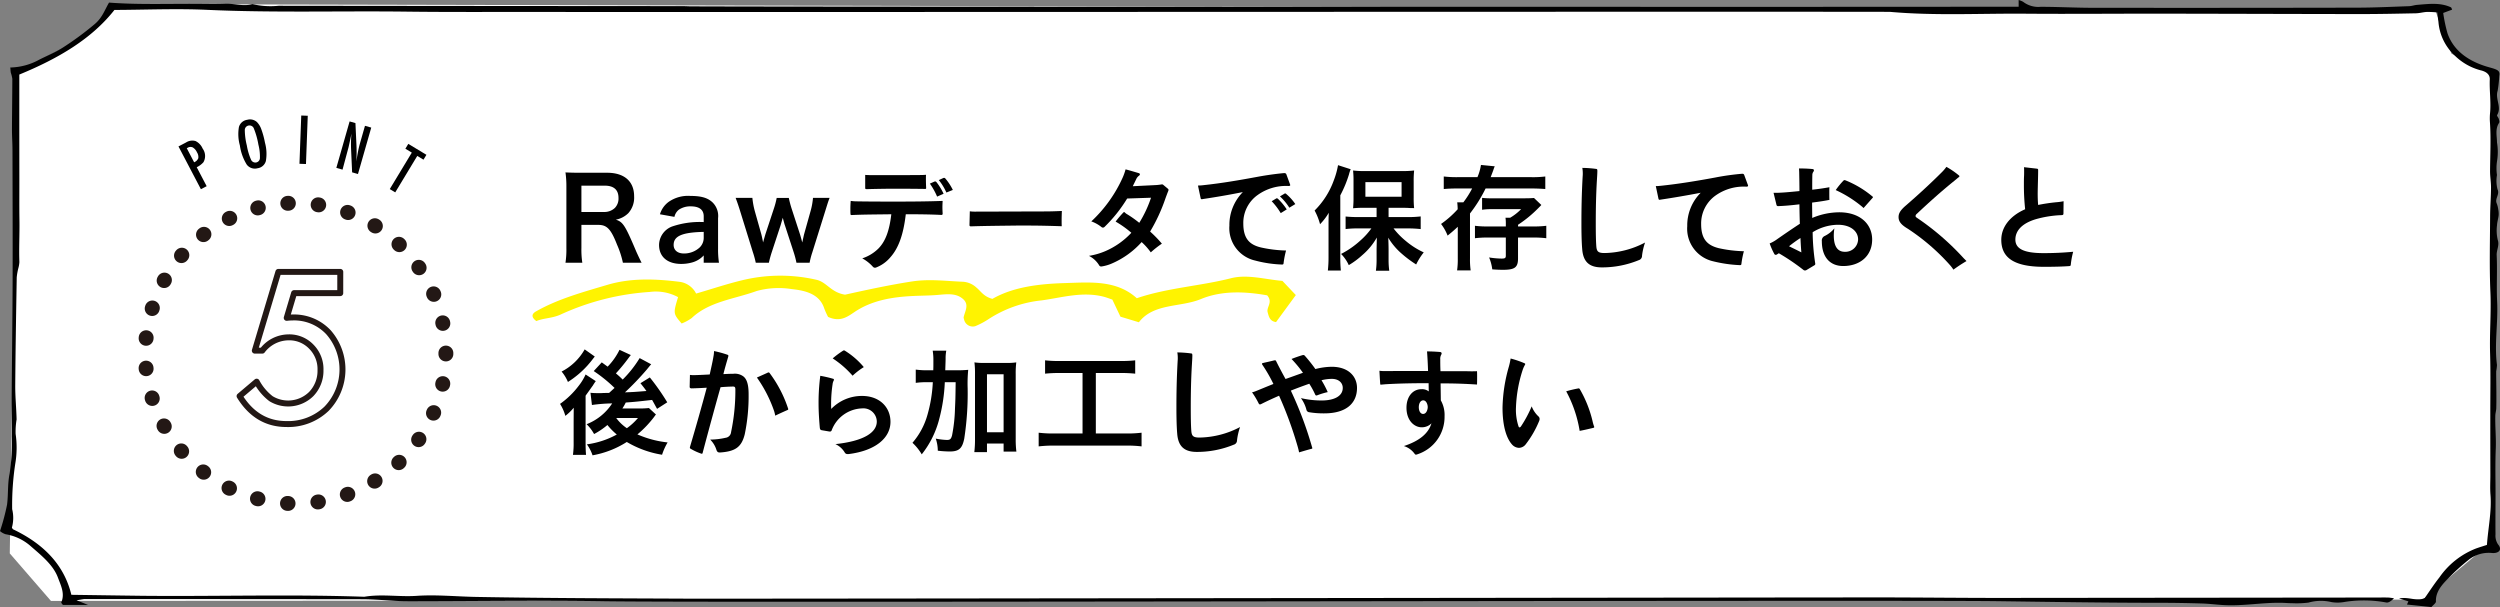 <svg xmlns="http://www.w3.org/2000/svg" width="420" height="102" viewBox="0 0 420 102"><rect x="0" y="0" width="420" height="102" fill="#808080" stroke="none"/><defs><style>.cls-1{fill:#fff;}.cls-1,.cls-2,.cls-5{fill-rule:evenodd;}.cls-3,.cls-4{fill:none;stroke:#231815;stroke-linecap:round;stroke-linejoin:round;}.cls-3{stroke-width:2.5px;stroke-dasharray:0.1 5.015;}.cls-5{fill:#fff300;}</style></defs><title>point05</title><g id="レイヤー_2" data-name="レイヤー 2"><g id="レイヤー_2-2" data-name="レイヤー 2"><polygon class="cls-1" points="8.559 100.953 407.029 100.726 418.857 90.816 418.937 12.605 411.853 9.017 409.056 1.578 20.108 0.695 13.208 6.791 2.854 12.13 1.642 92.971 8.559 100.953"/><path class="cls-2" d="M11.989,99.928c-1.151-4.8-4.4-8.441-9.814-11.013-.058-.105-.2-.229-.165-.315a6.1,6.1,0,0,0,.033-3.06A46.485,46.485,0,0,1,2.565,77.9a16.1,16.1,0,0,0,.06-5.007,12.543,12.543,0,0,1,.163-2.419c-.04-1.914-.24-3.829-.226-5.743.043-6.045.148-12.087.249-18.134a10.1,10.1,0,0,1,.27-1.54,4.962,4.962,0,0,0,.174-1.026c-.088-2.317.047-4.631.013-6.942-.036-2.331-.013-4.663-.016-7s-.006-4.66-.008-6.992,0-4.659,0-6.988c0-1.216,0-2.43,0-3.583,6.569-2.7,12.173-6.008,15.98-10.857,5.234-.019,10.408-.253,15.542-.017,11.118.513,22.238.167,33.355.3,8.4.11,16.808.028,25.212.056,14.449.05,209.734-.08,224.185-.016,7.59.675,15.211.246,22.818.309,7.546.061,15.093-.015,22.642-.006,11.232.013,22.465.058,33.7.068,3.062,0,6.127-.066,9.189-.129.613-.014,1.218-.194,1.834-.228a16.77,16.77,0,0,1,1.763.083c.067.554.11,1.061.193,1.567a8.646,8.646,0,0,0,2.7,5.639,9.719,9.719,0,0,0,4.35,2.505c1.005.227,1.61.733,1.577,1.529-.081,1.912.231,3.818.04,5.728a9.519,9.519,0,0,0-.007,1.575c.174,2.714.032,5.429.013,8.148,0,.926.17,1.848.161,2.772-.012,1.607-.144,3.212-.151,4.817-.021,4.255-.133,8.511.049,12.761.143,3.418-.155,6.826-.053,10.245.1,3.376.029,6.756.033,10.136q0,5.162.011,10.316c0,1.1-.067,2.2.019,3.3.22,2.792-.387,5.554-.595,8.419-.591.191-1.22.382-1.833.6a13.41,13.41,0,0,0-6.154,4.862c-.908,1.141-1.674,2.347-2.452,3.451-1.352.662-2.625-.259-4.322.085.754.23,1.133.348,1.57.484-.065.143-.131.284-.245.532,1.36.143,2.718.285,4.115.427.306-.366.766-.661.755-.946-.064-1.5.866-2.684,2-3.8a34.877,34.877,0,0,1,3.393-3.106,5.407,5.407,0,0,1,3.96-1.237c1.151.122,1.875-.509,1.077-1.445a2.607,2.607,0,0,1-.424-1.668c-.031-2.849.026-5.7,0-8.553-.019-1.957-.032-3.92.046-5.871.074-1.854-.125-3.7-.078-5.546.01-.4.148-.805.161-1.211.028-.926.023-1.851.019-2.778-.005-1.153-.036-2.312-.03-3.468a7.682,7.682,0,0,0,.13-1.039c-.461-3.538.2-7.079.028-10.623-.13-2.606.045-5.221-.078-7.826-.039-.862.494-1.657.184-2.551a6.763,6.763,0,0,1-.131-2.433c.021-.572.214-1.137.276-1.706a3.656,3.656,0,0,0-.065-.995,4.18,4.18,0,0,0-.259-1.019c-.351-.8.552-1.5.136-2.365a5.681,5.681,0,0,1-.091-2.4,7.965,7.965,0,0,1,.027-2.439,9.518,9.518,0,0,0-.026-3.047c0-1.088-.346-2.21.352-3.27.117-.179.011-.457-.051-.679s-.365-.5-.272-.649c.811-1.343-.372-2.685.085-4.074a21.918,21.918,0,0,0,.275-2.49c.163-.866-.262-1.053-1.646-1.432-3.678-1.011-6.1-2.926-7.068-5.758a26.352,26.352,0,0,1-.708-3.385c.612-.229,1.064-.4,1.5-.557-.1-.2-.114-.349-.214-.395C409.954.394,408,.663,406.078.818c-.46.036-.906.209-1.364.222-2.9.1-5.8.242-8.694.248q-22.168.046-44.337.022c-2.95,0-5.9-.162-8.849-.166A4.164,4.164,0,0,1,339.9.313,3.227,3.227,0,0,0,339.133,0c0,.39,0,.689,0,1.13l-2.4,0q-17.571.016-35.141.02c-1.7,0-184.24,0-185.941-.093-.39-.02-.785-.026-1.177-.029s-.787,0-1.18,0Q80.045,1.008,46.8.968A13.186,13.186,0,0,1,42.405.687c-1.531.443-3.039-.124-4.572-.055C36.266.7,34.69.658,33.117.649c-4.923-.033-9.85.158-14.8-.213-.734,1.263-1.151,2.555-2.392,3.6a50.9,50.9,0,0,1-5.433,4C9.3,8.783,7.92,9.357,6.623,10.01a10.49,10.49,0,0,1-4.892,1.33c.035.364.038.633.091.89a5.554,5.554,0,0,1,.249,1.016c-.006,2.854-.051,5.709-.061,8.561,0,1.106.084,2.213.086,3.317.017,7.344.045,14.686.023,22.03-.02,6.346-.113,12.69-.153,19.037-.017,2.376.065,4.753.021,7.128a34.554,34.554,0,0,1-.375,6.263c-.357,1.743-.2,3.473-.427,5.2A36.207,36.207,0,0,1,0,89.221a2.668,2.668,0,0,0,.958.535,8.39,8.39,0,0,1,4.1,1.912c1.864,1.629,3.865,3.2,4.669,5.355.513,1.376,1.209,2.724.564,4.187-.035.073.125.2.275.423l4.245,0c-.677-.272-1.073-.432-1.953-.782.883-.135,1.145-.209,1.4-.209q23.216,0,46.432.029c2.095,0,4.19.2,6.286.3.7.035,1.413.039,2.12.038,10.848-.01,21.7-.179,32.545,0,17.74.29,216.317-.251,234.05-.009,9.13.125,18.257.272,27.388.272,2.278,0,4.554.047,6.831.114,1.152.036,2.3.177,3.449.255,3.362.228,6.664-.445,10.014-.369.549.011,1.1.068,1.644.064a15.758,15.758,0,0,0,2.812-.1,7.626,7.626,0,0,1,3.871-.08,6.468,6.468,0,0,0,2.264-.042,20.815,20.815,0,0,1,6.936.106c.349.083.886-.282,1.291-.717-.347-.037-.692-.106-1.038-.117-.707-.016-1.415,0-2.123,0q-31.6.036-63.2.065c-6.366,0-12.73-.075-19.1-.085-6.756-.011-194.347.242-201.1.209-11.856-.055-23.715-.073-35.566-.29-3.351-.059-6.733-.406-10.066-.181-2.94.2-5.878-.342-8.787.153-12.406-.434-24.82-.041-37.228-.161C20.068,100.047,16.148,99.985,11.989,99.928Z"/><path d="M104.649,44.143a15.442,15.442,0,0,0-.987-3.039c-1.026-2.621-1.691-3.324-3.154-3.324H97.677v3.875a14.806,14.806,0,0,0,.152,2.488H95a14.725,14.725,0,0,0,.153-2.469V31.434A16.757,16.757,0,0,0,95,28.965c.8.037,1.388.057,2.432.057h4.56c2.887,0,4.54,1.443,4.54,3.951a3.909,3.909,0,0,1-.969,2.832,4.025,4.025,0,0,1-2.108,1.1c1.2.379,1.557.912,3.438,5.357.152.342.627,1.367.893,1.879ZM101.5,35.614a2.553,2.553,0,0,0,1.8-.684,2.252,2.252,0,0,0,.608-1.672c0-1.367-.779-2.07-2.336-2.07H97.677v4.426Z"/><path d="M118.225,42.909a4.118,4.118,0,0,1-2.013,1.2,6.723,6.723,0,0,1-1.767.229c-2.318,0-3.723-1.2-3.723-3.192a3.37,3.37,0,0,1,2.146-3.078,14.35,14.35,0,0,1,5.357-.76v-.969c0-1.1-.741-1.671-2.185-1.671a3.434,3.434,0,0,0-1.975.55,2.071,2.071,0,0,0-.76,1.215l-2.432-.435a3.977,3.977,0,0,1,1.5-2.11A5.7,5.7,0,0,1,116,32.917c1.824,0,2.925.322,3.742,1.121a3.188,3.188,0,0,1,.893,2.621V41.77a15.246,15.246,0,0,0,.152,2.373h-2.565Zm0-3.951c-3.628.076-5.053.7-5.053,2.185,0,.893.665,1.443,1.729,1.443a3.855,3.855,0,0,0,2.64-1.007,2.261,2.261,0,0,0,.684-1.672Z"/><path d="M133.805,44.143a15.553,15.553,0,0,0-.476-1.8l-1.462-4.482c-.039-.076-.152-.494-.361-1.273-.095.341-.323,1.121-.38,1.31l-1.463,4.445a18.447,18.447,0,0,0-.494,1.8h-2.2a15.758,15.758,0,0,0-.493-1.8l-2.09-6.742c-.266-.875-.532-1.654-.8-2.357H126.4a13.158,13.158,0,0,0,.418,2.262l1.045,3.705c.076.246.19.777.342,1.519.038-.191.361-1.31.437-1.539l1.368-4.143a13.485,13.485,0,0,0,.475-1.8h2.033a18.551,18.551,0,0,0,.475,1.8l1.405,4.313c.058.172.152.533.266.932.057.246.076.265.114.437.038-.152.038-.152.095-.418s.19-.875.228-1.008l1.064-3.8a11.791,11.791,0,0,0,.418-2.262h2.792c-.247.627-.284.779-.778,2.357l-2.109,6.742a13.059,13.059,0,0,0-.475,1.8Z"/><path d="M158.137,36.108c-1.862-.094-3.781-.113-5.965-.113-.4,3.457-1.235,5.7-2.565,7.2a5.94,5.94,0,0,1-2.375,1.728.633.633,0,0,1-.246.057.515.515,0,0,1-.381-.209,6.574,6.574,0,0,0-1.747-1.367,6.876,6.876,0,0,0,2.736-1.672c1.177-1.215,1.823-2.982,2.146-5.736-2.545.037-4.692.037-6.63.132-.19,0-.228-.056-.228-.189-.019-.285-.019-.551-.019-.818,0-.455.019-.893.057-1.368a7.746,7.746,0,0,0,1.159.077c2.166.037,4.35.037,6.535.037,2.565,0,5.186-.018,7.751-.114-.019.362-.038.723-.038,1.065s.019.684.038,1.045C158.365,36.051,158.308,36.108,158.137,36.108Zm-7.58-6.688c1.273,0,3,0,4.255-.017.266,0,.495-.02.76-.039-.019.228-.019.494-.019.779,0,.455.019.969.038,1.406v.057c0,.1-.057.133-.152.133-1.463-.02-3.362-.037-4.977-.037-1.634,0-3.476.037-4.844.074-.209,0-.266-.057-.266-.19v-2.2c.342.02.684.037,1.044.037Zm6.877,3.61a11.49,11.49,0,0,0-1.216-2.184L157,30.5a.241.241,0,0,1,.114-.019.3.3,0,0,1,.209.113,9.842,9.842,0,0,1,1.2,1.957Zm1.558-.684a9.136,9.136,0,0,0-1.273-2.09l.741-.341a.472.472,0,0,1,.152-.038.292.292,0,0,1,.209.114,9,9,0,0,1,1.254,1.92Z"/><path d="M175.6,35.52c.95,0,1.919-.039,2.793-.076-.019.531-.038,1.045-.038,1.539,0,.359,0,.7.019,1.025-2.147-.076-4.066-.115-6.212-.115h-1.311c-2.944.039-5.547.059-7.732.135-.171,0-.247-.059-.247-.229l.057-2.3a5.826,5.826,0,0,0,.855.056Z"/><path d="M196.2,31.7a.289.289,0,0,1,.114.209.585.585,0,0,1-.038.15c-.152.381-.3.779-.456,1.2a29.2,29.2,0,0,1-2.6,5.643,19.74,19.74,0,0,1,1.975,2.033,16.561,16.561,0,0,0-1.861,1.463,10.661,10.661,0,0,0-1.539-1.729,14.288,14.288,0,0,1-4.94,3.571,6.9,6.9,0,0,1-1.709.513.39.39,0,0,1-.133.018.374.374,0,0,1-.361-.209,4.233,4.233,0,0,0-1.71-1.576,11.768,11.768,0,0,0,2.717-.779,12.977,12.977,0,0,0,4.407-3.1,16.954,16.954,0,0,0-2.641-1.881,17.918,17.918,0,0,1,1.311-1.539.168.168,0,0,1,.114-.057c.038,0,.076.02.133.077a1.71,1.71,0,0,0,.437.322,18.525,18.525,0,0,1,1.976,1.406,19.9,19.9,0,0,0,1.976-4.217l-4.009.133a24.057,24.057,0,0,1-3.819,4.787.4.4,0,0,1-.246.1.371.371,0,0,1-.228-.076,5.877,5.877,0,0,0-1.729-.969,22.846,22.846,0,0,0,5.3-7.43,9.7,9.7,0,0,0,.456-1.31c.684.172,1.482.418,2.2.627.133.039.209.115.209.209a.325.325,0,0,1-.152.228,1.427,1.427,0,0,0-.418.475c-.209.437-.437.892-.627,1.293,1.178-.059,2.394-.116,3.876-.192a8.467,8.467,0,0,0,.968-.113h.076a.317.317,0,0,1,.152.037Z"/><path d="M216.722,30.96a.478.478,0,0,1,.038.132c0,.1-.077.153-.323.153a8.164,8.164,0,0,0-5.129,1.5,5.727,5.727,0,0,0-2.432,4.8c0,2.565,1.064,3.573,2.963,4.028a21.43,21.43,0,0,0,4.218.513,15.282,15.282,0,0,0-.418,2.147c-.019.189-.114.209-.285.209a20.066,20.066,0,0,1-4.464-.664,5.581,5.581,0,0,1-4.351-5.871A7.843,7.843,0,0,1,208.8,32.27c-2.375.477-4.6.856-6.763,1.178a.371.371,0,0,1-.133.019c-.133,0-.171-.056-.209-.228l-.437-2.071a7,7,0,0,0,.874-.056c3.077-.322,6.155-.856,9.118-1.406,1.615-.3,3.211-.512,4.465-.627.228,0,.342.056.4.228Zm-1.558,4.845a11.075,11.075,0,0,0-1.52-2l.722-.435a.3.3,0,0,1,.152-.059.357.357,0,0,1,.19.1,9.846,9.846,0,0,1,1.463,1.767Zm1.444-.912a9.266,9.266,0,0,0-1.577-1.9l.7-.418a.307.307,0,0,1,.19-.076.173.173,0,0,1,.152.076,8.538,8.538,0,0,1,1.539,1.709Z"/><path d="M223.193,37.836c0-.626,0-1.062.038-2.089a9.7,9.7,0,0,1-1.463,1.92,10.419,10.419,0,0,0-.912-2.3,13.569,13.569,0,0,0,3.211-5.035,13.258,13.258,0,0,0,.722-2.584l2.128.685a5.245,5.245,0,0,0-.285.854,19.916,19.916,0,0,1-1.463,3.533v10.43a20.711,20.711,0,0,0,.095,2.205h-2.185a19.946,19.946,0,0,0,.114-2.223Zm8.074-2.925h-2.014a17.717,17.717,0,0,0-1.937.076,17.246,17.246,0,0,0,.075-1.842V30.372a15.674,15.674,0,0,0-.075-1.729,14.878,14.878,0,0,0,2.108.094h6.06a15.592,15.592,0,0,0,2.09-.094,16.286,16.286,0,0,0-.076,1.842v2.7a15.447,15.447,0,0,0,.076,1.787,4.164,4.164,0,0,0-.551-.019,3.851,3.851,0,0,1-.418-.02c-.361-.019-.665-.019-.912-.019h-2.412v1.558h3.324a18.379,18.379,0,0,0,2.071-.113v2.127a19.492,19.492,0,0,0-2.014-.113h-2.545a12.683,12.683,0,0,0,2.032,2.09,13.165,13.165,0,0,0,3.04,1.937,10.829,10.829,0,0,0-1.273,2.031,19.4,19.4,0,0,1-2.413-1.8,11.04,11.04,0,0,1-2.279-2.7c.038.627.057,1.52.057,2.034v1.765a13.251,13.251,0,0,0,.114,1.748h-2.242a13.533,13.533,0,0,0,.114-1.765V41.92c0-.15.019-.835.038-2.013a10.929,10.929,0,0,1-2.432,2.945,13.55,13.55,0,0,1-2.279,1.691,6.382,6.382,0,0,0-1.292-1.88,14.878,14.878,0,0,0,3.267-2.28,12.122,12.122,0,0,0,1.824-2.013h-2.26a17.215,17.215,0,0,0-2.071.113V36.374c.608.056,1.216.095,2.071.095h3.134Zm-1.881-1.862h6.079V30.6h-6.079Z"/><path d="M244.888,31.663c-1.007,0-1.748.039-2.337.095V29.649a18.182,18.182,0,0,0,2.412.113h3.249a8.392,8.392,0,0,0,.589-2.051l2.318.229a4.747,4.747,0,0,0-.248.664c-.075.209-.247.647-.437,1.158h6.783a16.906,16.906,0,0,0,2.393-.113v2.109c-.646-.056-1.557-.095-2.355-.095H249.58a23.853,23.853,0,0,1-2.622,4.2v7.56a12.7,12.7,0,0,0,.114,2h-2.28a13.061,13.061,0,0,0,.115-2V38.1c-.533.494-.836.779-1.71,1.483a7.929,7.929,0,0,0-1.1-1.958,16.623,16.623,0,0,0,2.793-2.468,10.22,10.22,0,0,0-.077-1.16h1.026a15.662,15.662,0,0,0,1.482-2.336Zm8.092,5.795a6.326,6.326,0,0,0-.057-.875h.779a8.616,8.616,0,0,0,1.843-1.444H250.7a10.646,10.646,0,0,0-1.71.1v-2a12.855,12.855,0,0,0,1.729.076h5.414c.665,0,1.2-.018,1.576-.057l1.235,1.178c-.171.19-.171.19-.551.57a20.406,20.406,0,0,1-3.362,2.754v.285h2.6a16.2,16.2,0,0,0,2.146-.113v2.09a16.631,16.631,0,0,0-2.223-.115h-2.526v3.5c0,1.519-.532,1.92-2.527,1.92-.456,0-1.12-.02-1.8-.076a7.548,7.548,0,0,0-.532-2,13.977,13.977,0,0,0,2.108.191c.57,0,.7-.1.7-.494V39.907h-3a16.389,16.389,0,0,0-2.185.115v-2.09a15.815,15.815,0,0,0,2.147.113h3.039Z"/><path d="M275.861,42.965a.749.749,0,0,1-.551.743,16.22,16.22,0,0,1-6.193,1.214c-1.976,0-3.134-.8-3.305-3.058-.1-1.1-.133-2.7-.133-4.313,0-2.508.038-4.881.209-7.939a4.167,4.167,0,0,0,.019-.477,5.4,5.4,0,0,0-.076-.929,18.64,18.64,0,0,1,2.317.17c.171.019.19.076.209.285,0,.474-.038.988-.076,1.615-.152,2.527-.19,5.016-.19,7.238,0,1.5.019,2.983.095,3.914.077.836.323,1.082,1.406,1.082a15.127,15.127,0,0,0,6.782-1.767A10.473,10.473,0,0,0,275.861,42.965Z"/><path d="M293.639,31.055a.493.493,0,0,1,.038.133c0,.113-.076.17-.323.17a8.177,8.177,0,0,0-5.129,1.482,5.758,5.758,0,0,0-2.432,4.807c0,2.564,1.064,3.572,2.964,4.047a21.51,21.51,0,0,0,4.217.512,14.488,14.488,0,0,0-.417,2.129c-.02.189-.115.208-.286.208a22.54,22.54,0,0,1-4.464-.646,5.614,5.614,0,0,1-4.35-5.889,7.774,7.774,0,0,1,2.26-5.623c-2.374.455-4.6.836-6.763,1.158a.354.354,0,0,1-.133.02c-.133,0-.171-.057-.209-.228l-.436-2.071h.152c.228,0,.475-.039.721-.056,3.078-.325,6.155-.836,9.119-1.387a42.524,42.524,0,0,1,4.464-.627h.076a.3.3,0,0,1,.323.209Z"/><path d="M297.956,32.385h.836c1.026-.039,2.2-.152,3.515-.285,0-.912-.019-2.014-.038-2.965,0-.283-.019-.568-.038-.834.741,0,1.425.018,2.242.094.189.02.266.1.266.209a.365.365,0,0,1-.077.229.938.938,0,0,0-.189.57c-.02.76-.02,1.633-.02,2.469,1.026-.114,1.958-.246,2.888-.418-.019.3-.019.666-.019,1.025,0,.381,0,.76.019,1.1-.93.189-1.862.322-2.907.455,0,.873.019,1.748.019,2.584a11.788,11.788,0,0,1,4.522-.952c3.571,0,5.547,2.014,5.547,4.581,0,2.773-2.07,4.445-4.863,4.445-2.128,0-3.591-1.387-3.591-4.18a.832.832,0,0,1,.418-.836,4.912,4.912,0,0,0,1.691-1.31,7.252,7.252,0,0,0-.1,1.2c0,2.014.779,2.736,1.843,2.736a2.14,2.14,0,0,0,2.241-2.07c0-1.443-1.348-2.471-3.381-2.471a8.224,8.224,0,0,0-4.255,1.254,37.558,37.558,0,0,0,.418,5.149.472.472,0,0,1,.019.152.239.239,0,0,1-.134.246l-1.329.8a.475.475,0,0,1-.266.076.38.38,0,0,1-.266-.1,36.292,36.292,0,0,0-4.123-2.793l-.36.229a.6.6,0,0,1-.153.039.27.27,0,0,1-.227-.115,11.366,11.366,0,0,1-.8-1.8,6.062,6.062,0,0,0,1.025-.551c1.083-.759,2.451-1.709,4.047-2.754-.038-.951-.057-1.957-.076-3.267-1.235.152-2.47.265-3.5.3h-.057a.264.264,0,0,1-.3-.227Zm4.522,7.6a20.8,20.8,0,0,0-1.919,1.387c.57.285,1.33.646,2.071,1.027C302.554,41.6,302.516,40.8,302.478,39.983Zm10.6-5.033a5.315,5.315,0,0,0-.475-.418,19.928,19.928,0,0,0-4.2-2.6,12.022,12.022,0,0,1,1.311-1.6.2.2,0,0,1,.152-.077.557.557,0,0,1,.171.039,16.7,16.7,0,0,1,4.54,2.717.136.136,0,0,1,.076.114.159.159,0,0,1-.057.113Z"/><path d="M328.174,45.3a6.176,6.176,0,0,0-.475-.646,35.638,35.638,0,0,0-7.162-6.211c-1.159-.686-1.577-1.236-1.577-1.977,0-.607.285-1.121,1.178-1.9,1.957-1.69,4.161-3.7,6.136-5.68a6.841,6.841,0,0,0,.722-.855,13.851,13.851,0,0,1,2.109,1.445.162.162,0,0,1,.076.133.191.191,0,0,1-.095.15c-.19.135-.437.362-.722.59-2.375,1.918-4.408,3.762-6.307,5.547a.6.6,0,0,0-.247.381c0,.133.095.226.3.359a43.41,43.41,0,0,1,7.77,6.727l.494.494A26.061,26.061,0,0,0,328.174,45.3Z"/><path d="M346.661,35.842c0,.209-.057.285-.285.3a18.11,18.11,0,0,0-4.293.664c-2.584.76-3.5,2.109-3.5,3.44,0,1.4,1.14,2.279,4.712,2.279,1.861,0,3.343-.076,5-.229a13.155,13.155,0,0,0-.4,2.147c-.019.209-.076.248-.3.265-1.083.077-2.375.116-4.218.116-5.3,0-7.161-1.711-7.161-4.541,0-2.051,1.367-3.971,4.008-5.129a38.359,38.359,0,0,1-.209-4.143c0-.435,0-.873.019-1.31.019-.3.019-.608.019-.93,0-.229,0-.457-.019-.684l2.147.246c.171.02.228.077.228.247,0,.968-.057,2.507-.077,3.857,0,.723.02,1.367.077,1.994a29.888,29.888,0,0,1,3.039-.455,8.938,8.938,0,0,0,1.235-.172Z"/><path d="M96.386,68.5a8.8,8.8,0,0,1-1.407,1.367,7.673,7.673,0,0,0-.892-2.014A14.091,14.091,0,0,0,97.24,64.79a8.681,8.681,0,0,0,1.14-1.879l1.71,1.119a9.243,9.243,0,0,0-.513.779c-.038.039-.114.152-.228.305-.342.494-.817,1.138-.969,1.367v7.693c0,1.065.019,1.616.076,2.243h-2.2a14.27,14.27,0,0,0,.115-2.09V70.833Zm3.533-8.606c-.7.912-.722.932-1.2,1.483a15.823,15.823,0,0,1-3.306,2.793,6.754,6.754,0,0,0-1.063-1.748,9.323,9.323,0,0,0,3.875-3.725Zm6.06-.246c-.171.209-.171.209-.494.645a28.69,28.69,0,0,1-2.013,2.431c.531.457.721.627,1.139,1.045a18.962,18.962,0,0,0,2.85-3.609L109.4,61.2c-.132.133-.265.3-.683.816a46.993,46.993,0,0,1-3.724,3.9c1.482-.057,1.482-.057,3.609-.227-.3-.418-.474-.646-1.006-1.31l1.576-.971a37.775,37.775,0,0,1,2.926,4.18l-1.71,1.1c-.455-.816-.57-1.045-.835-1.5-2.7.305-2.7.305-4.427.438a8.161,8.161,0,0,1-.57,1h2.926a14.62,14.62,0,0,0,1.538-.076l1.178,1.084c-.133.17-.171.209-.3.4a17.7,17.7,0,0,1-2.811,2.945,17.082,17.082,0,0,0,5.072,1.348,10.121,10.121,0,0,0-.931,2.07,16.918,16.918,0,0,1-5.927-2.146,15.77,15.77,0,0,1-5.756,2.242,6.617,6.617,0,0,0-.95-1.842A14.44,14.44,0,0,0,103.623,73a10.99,10.99,0,0,1-1.576-1.6,12.348,12.348,0,0,1-2.242,1.519,6.78,6.78,0,0,0-1.254-1.652,9.026,9.026,0,0,0,4.294-3.494,26.372,26.372,0,0,0-3.4.266L99.2,65.987a10.279,10.279,0,0,0,1.159.056h.684c.285-.017.285-.017,1.291-.037l.913-.836a24.564,24.564,0,0,0-3.5-2.83l1.349-1.463c.494.362.627.456.987.721a10.826,10.826,0,0,0,1.995-2.83Zm-2.451,10.58a7.271,7.271,0,0,0,1.786,1.711,10.227,10.227,0,0,0,1.862-1.711Z"/><path d="M115.91,62.985a4.841,4.841,0,0,0,.741.039c.722-.02,1.557-.057,2.583-.113.228-1.065.475-2.09.627-3.022a4.945,4.945,0,0,0,.095-.912,17.726,17.726,0,0,1,2.223.608c.133.039.19.095.19.208a.934.934,0,0,1-.038.172c-.247.856-.551,1.862-.8,2.887.7-.037,1.235-.057,1.653-.057a2.408,2.408,0,0,1,1.615.381c.569.379.968,1.2.968,3.02a31.619,31.619,0,0,1-.646,6.744c-.531,2.146-1.557,2.906-4.16,3.078h-.057c-.285,0-.418-.113-.532-.4a4.166,4.166,0,0,0-1.064-1.768,11.891,11.891,0,0,0,2.6-.305,1.05,1.05,0,0,0,.912-.949,33.875,33.875,0,0,0,.722-7.142c0-.381-.076-.514-.4-.514h-.057c-.7.019-1.482.057-2.033.115-.817,2.887-2.07,7.465-3,11-.02.133-.076.172-.152.172a.176.176,0,0,1-.1-.019,9.366,9.366,0,0,1-1.709-.78c-.133-.076-.19-.113-.19-.226a.425.425,0,0,1,.019-.133c.95-3.211,1.938-6.668,2.812-9.936-.817.057-1.8.094-2.527.114-.247,0-.342-.1-.342-.266Zm13.032-.359a.345.345,0,0,1,.171-.059.233.233,0,0,1,.19.115,20.718,20.718,0,0,1,3.1,5.965.171.171,0,0,1,.019.1.14.14,0,0,1-.113.133c-.685.3-1.406.626-2.071.949a5.825,5.825,0,0,0-.19-.78,22.2,22.2,0,0,0-2.888-5.623Z"/><path d="M138.05,72.276c-.19-.039-.285-.115-.323-.418-.095-1.1-.209-2.6-.209-4.066a35.317,35.317,0,0,1,.19-3.8c.019-.266.076-.571.095-.856a19.459,19.459,0,0,1,2.147.494c.095.02.152.077.152.153a.6.6,0,0,1-.038.152,1.632,1.632,0,0,0-.19.627,21.869,21.869,0,0,0-.247,3.211c0,.3,0,.607.019.93a7.141,7.141,0,0,1,5.186-2.184c2.964,0,4.768,1.918,4.768,4.35,0,2.66-2.45,4.843-7.029,5.414h-.152a.514.514,0,0,1-.493-.246,3.543,3.543,0,0,0-1.577-1.426c4.825-.512,6.953-1.975,6.953-3.8a2.254,2.254,0,0,0-2.47-2.2,5.652,5.652,0,0,0-5.11,3.683.309.309,0,0,1-.285.209h-.057Zm5.186-9.156a16.083,16.083,0,0,0-3.343-2.909,14.773,14.773,0,0,1,1.767-1.31.285.285,0,0,1,.132-.037.313.313,0,0,1,.153.056,13.139,13.139,0,0,1,3.172,2.754A11.938,11.938,0,0,0,143.236,63.12Z"/><path d="M160.532,62.208a20.772,20.772,0,0,0,2.128-.077,24.034,24.034,0,0,0-.095,3.1,49.726,49.726,0,0,1-.57,8.455c-.342,1.67-.893,2.164-2.451,2.164a17.948,17.948,0,0,1-1.994-.133,6.509,6.509,0,0,0-.342-2.031,11.872,11.872,0,0,0,1.862.227c.531,0,.7-.133.873-.76a26.329,26.329,0,0,0,.494-4.5c.077-1.672.077-1.672.114-4.445h-1.824a28.725,28.725,0,0,1-.968,6.306,15.816,15.816,0,0,1-2.907,5.815,8.53,8.53,0,0,0-1.558-1.94,12.184,12.184,0,0,0,2.527-4.73,23.77,23.77,0,0,0,.893-5.451h-.95a13.314,13.314,0,0,0-1.918.113V62.092a13.88,13.88,0,0,0,2.089.116h.855c.019-.551.019-.59.019-1.6a9.957,9.957,0,0,0-.114-1.692h2.279a6.825,6.825,0,0,0-.113,1.254c0,.362,0,.362-.057,2.034Zm5.281,13.753h-2.127a17.653,17.653,0,0,0,.114-2.185v-10.9a15.068,15.068,0,0,0-.095-1.995,11.282,11.282,0,0,0,1.709.094h3.61a10.848,10.848,0,0,0,1.71-.094,15.068,15.068,0,0,0-.095,1.995V73.756a15.963,15.963,0,0,0,.114,2.11h-2.147v-1.35h-2.793Zm0-3.343h2.793V62.872h-2.793Z"/><path d="M178.024,62.663a22.628,22.628,0,0,0-2.45.113v-2.24a20.245,20.245,0,0,0,2.469.113h10.221a20.989,20.989,0,0,0,2.451-.113v2.24a23.053,23.053,0,0,0-2.432-.113H184.1V72.827H189.2a19.836,19.836,0,0,0,2.583-.133v2.3a19.667,19.667,0,0,0-2.583-.133h-12.12a21.084,21.084,0,0,0-2.584.133v-2.3a20.087,20.087,0,0,0,2.622.133h4.749V62.663Z"/><path d="M207.82,73.965a.749.749,0,0,1-.551.743,16.22,16.22,0,0,1-6.193,1.214c-1.976,0-3.134-.8-3.305-3.058-.095-1.1-.133-2.7-.133-4.313,0-2.508.038-4.881.209-7.939a4.167,4.167,0,0,0,.019-.477,5.4,5.4,0,0,0-.076-.929,18.64,18.64,0,0,1,2.317.17c.171.019.19.076.209.285,0,.474-.038.988-.076,1.615-.152,2.527-.19,5.016-.19,7.238,0,1.5.019,2.983.095,3.914.077.836.323,1.082,1.406,1.082a15.127,15.127,0,0,0,6.782-1.767A10.473,10.473,0,0,0,207.82,73.965Z"/><path d="M222.468,69.446a14.549,14.549,0,0,1-2.527-.192.54.54,0,0,1-.474-.474,5.872,5.872,0,0,0-.912-1.9,14.866,14.866,0,0,0,3.514.4c2.014,0,3.514-.7,3.514-2.11,0-.816-.626-1.519-1.842-1.519a7.34,7.34,0,0,0-1.729.228,16.15,16.15,0,0,1,1.045,1.995,12.127,12.127,0,0,0-1.748.531.6.6,0,0,1-.152.039c-.114,0-.171-.076-.228-.209a13.653,13.653,0,0,0-.969-1.768c-1.082.381-2.26.817-3.1,1.159a61.926,61.926,0,0,1,3.571,9.517.512.512,0,0,1,.039.135c0,.074-.039.113-.171.133-.723.189-1.482.418-2.052.588-.076-.379-.152-.684-.247-1.006a64.281,64.281,0,0,0-3.116-8.512c-1.178.514-2.108.949-3.059,1.426a.654.654,0,0,1-.151.037c-.095,0-.152-.057-.209-.152a13.637,13.637,0,0,0-1.121-1.881,4.312,4.312,0,0,0,.741-.246c.76-.305,1.614-.666,2.849-1.159a25.31,25.31,0,0,0-1.861-3.23.294.294,0,0,1-.058-.152c0-.057.039-.114.153-.133.608-.153,1.216-.266,1.918-.455h.114a.165.165,0,0,1,.171.093c.38.78,1.026,2.014,1.6,3.041.817-.285,1.824-.646,2.925-1.044a20.7,20.7,0,0,0-1.918-2.319c.57-.228,1.159-.437,1.786-.627a1.064,1.064,0,0,1,.189-.037.335.335,0,0,1,.248.113A25.75,25.75,0,0,1,220.986,62a11.386,11.386,0,0,1,2.736-.381c2.831,0,4.255,1.634,4.255,3.552C227.977,67.6,226.344,69.446,222.468,69.446Z"/><path d="M240.007,64.374c-2.47,0-4.692.037-7.067.169-.342.02-.627.057-.931.077-.095,0-.133-.02-.133-.133-.057-.779-.095-1.52-.132-2.2a6.527,6.527,0,0,0,1.006.056c2.28-.019,4.617-.019,7.162-.019-.038-1.2-.095-2.3-.171-3.287.722,0,1.463.039,2.166.095.209.02.285.114.285.247a.4.4,0,0,1-.076.228,1.4,1.4,0,0,0-.152.76c0,.59,0,1.16.038,1.994h3.116c.626,0,1.291,0,1.994.019.342,0,.665,0,1.026-.019.019.3.019.627.019.951,0,.438,0,.856-.019,1.291-1.748-.113-3.534-.189-5.452-.189h-.665l.038,2.849a5.006,5.006,0,0,1,.627,2.678,6.6,6.6,0,0,1-4.579,6.385.669.669,0,0,1-.228.056c-.094,0-.152-.056-.228-.152a3.511,3.511,0,0,0-1.8-1.293c2.6-.853,4.122-2.107,4.635-3.818a2.262,2.262,0,0,1-1.653.666c-1.2,0-2.545-1.1-2.545-3.287,0-1.862,1.044-3.116,2.526-3.116a1.79,1.79,0,0,1,1.216.381ZM239.1,67.26c-.475,0-.741.551-.741,1.141,0,.684.3,1.139.722,1.139.551,0,.779-.721.779-1.159C239.855,67.963,239.627,67.26,239.1,67.26Z"/><path d="M258.582,70.717a16.76,16.76,0,0,1-2.28,3.951,1.475,1.475,0,0,1-1.12.571,1.639,1.639,0,0,1-1.2-.608c-.8-.912-1.558-2.812-1.558-6.156a26.646,26.646,0,0,1,1.064-6.877c.132-.455.209-.873.3-1.367a15.961,15.961,0,0,1,2.337.8c.076.037.114.076.114.133a.266.266,0,0,1-.038.113,4.681,4.681,0,0,0-.418.949,22.731,22.731,0,0,0-1.1,6.213,8.842,8.842,0,0,0,.437,3.211c.038.094.095.152.171.152s.152-.058.247-.191a20.3,20.3,0,0,0,1.786-3.344,4.5,4.5,0,0,0,1.14,1.692.576.576,0,0,1,.19.418A.855.855,0,0,1,258.582,70.717Zm9.251,1.026c0,.058-.038.095-.132.134-.646.151-1.5.36-2.318.512a21.012,21.012,0,0,0-2.261-6.648,19.078,19.078,0,0,1,1.976-.475.207.207,0,0,1,.095-.019.245.245,0,0,1,.228.152,19.657,19.657,0,0,1,2.146,5.434,6.593,6.593,0,0,0,.247.835A.112.112,0,0,1,267.833,71.743Z"/><path d="M29.985,24.6l1.276-.668a1.945,1.945,0,0,1,1.585-.238,2.5,2.5,0,0,1,1.2,1.271,2.1,2.1,0,0,1,.128,2.293,3.5,3.5,0,0,1-1.125.834l1.671,3.188-.968.508Zm2.629,2.662a1.255,1.255,0,0,0,.7-.676,1.433,1.433,0,0,0-.226-1,1.78,1.78,0,0,0-.716-.824.924.924,0,0,0-.859.07l-.135.071Z"/><path d="M44.513,23.965a7.009,7.009,0,0,1,.153,3.088,1.667,1.667,0,0,1-1.385,1.211,1.707,1.707,0,0,1-1.829-.613A8.274,8.274,0,0,1,40.3,24.44a7.094,7.094,0,0,1-.161-3.1,1.685,1.685,0,0,1,1.4-1.215,1.727,1.727,0,0,1,1.624.377,3.3,3.3,0,0,1,.734,1.2A13.852,13.852,0,0,1,44.513,23.965Zm-1.1.348a13.02,13.02,0,0,0-.754-2.7.785.785,0,0,0-.9-.522.771.771,0,0,0-.632.78,11.019,11.019,0,0,0,.339,2.56,10.211,10.211,0,0,0,.7,2.379.784.784,0,0,0,.884.481.767.767,0,0,0,.617-.75A8.065,8.065,0,0,0,43.415,24.313Z"/><path d="M50.61,19.407l1.093.041-.3,8.107-1.093-.039Z"/><path d="M58.734,20.4l.98.279.157,3.412a29.447,29.447,0,0,1,0,3.045q.132-.941.281-1.691t.334-1.4l.831-2.91,1.052.3-2.23,7.8-.983-.281-.172-3.848c-.015-.358-.021-.721-.018-1.092s.017-.758.044-1.158c.007-.049.012-.109.016-.182s.009-.154.013-.246c-.014.09-.027.168-.039.231s-.021.119-.03.164l-.171.81-.216.983c-.011.054-.027.121-.048.2s-.044.166-.072.264L57.546,28.5l-1.041-.3Z"/><path d="M68.594,24.168l3.045,1.84-.495.819L70.1,26.194l-3.7,6.125-.917-.555,3.7-6.125-1.08-.652Z"/><path class="cls-3" d="M74.909,59.368A25.245,25.245,0,1,1,49.664,34.122,25.244,25.244,0,0,1,74.909,59.368Z"/><path class="cls-4" d="M57.162,49.245H49.406L48.168,53.4c.184-.022.361-.039.53-.049s.322-.017.464-.017a7.919,7.919,0,0,1,6.012,2.476,9.474,9.474,0,0,1-.31,12.856,9.308,9.308,0,0,1-6.729,2.574q-5,0-7.886-4.692l2.868-2.427a8.883,8.883,0,0,0,2.4,2.851,5.529,5.529,0,0,0,6.778-.783,5.611,5.611,0,0,0,1.548-3.99,5.344,5.344,0,0,0-1.531-3.944,5.114,5.114,0,0,0-3.83-1.58,5.585,5.585,0,0,0-4.415,2.231H42.808l3.958-13.229h10.4Z"/><path class="cls-5" d="M217.7,49.573l-2.254-2.383c-2.958-.255-5.9-1.149-8.652-.444-5.188,1.319-10.651,1.6-15.812,3.356-3.415-3.1-7.856-2.67-12.01-2.547-4.346.128-8.731.631-12.243,2.655-1.466-.381-1.927-1.264-2.663-1.874a3.689,3.689,0,0,0-2.244-1c-2.875-.113-5.693-.506-8.636-.047-3.992.621-7.9,1.481-11.215,2.216-2.379-.373-3.065-2.1-4.8-2.5a27.1,27.1,0,0,0-12.5.081c-2.567.619-5.062,1.457-7.723,2.234a3.636,3.636,0,0,0-2.752-1.971c-4.1-.513-8.182-.675-12.14.5-4.128,1.228-8.312,2.365-12.006,4.466-.568.321-.989.856.062,1.628,1.163-.512,2.618-.444,4.038-1.084a42.471,42.471,0,0,1,14.977-3.809,7.9,7.9,0,0,1,4.787.867c-.826,2.762-.826,2.762.6,4.43a7.393,7.393,0,0,0,1.7-.92c2.927-2.778,7.19-3.187,10.888-4.533a13.925,13.925,0,0,1,5.94-.321c2.3.242,4.658.825,5.436,3.259a12.615,12.615,0,0,0,.639,1.408c1.977.894,3.165.043,4.4-.794,2.908-1.978,6.359-2.559,9.951-2.722,1.355-.065,2.72-.061,4.067-.175,1.545-.132,3.142-.367,4.33.757.975.93.241,1.991.029,2.99-.026.138.068.29.082.438a1.5,1.5,0,0,0,1.863,1.065A12.893,12.893,0,0,0,166,53.664a20.061,20.061,0,0,1,9.008-3.2c3.44-.474,6.9-1.549,10.491-.595.483.132.941.319,1.375.463.482,1.015.932,1.969,1.364,2.873,1.1.326,2.059.62,3.095.936,2.476-3.234,6.983-2.477,10.426-3.9,3.576-1.478,7.522-1.263,11.127-.622,1.02,1.186-.161,1.966.08,2.844.209.724.334,1.485,1.408,1.651Z"/></g></g></svg>